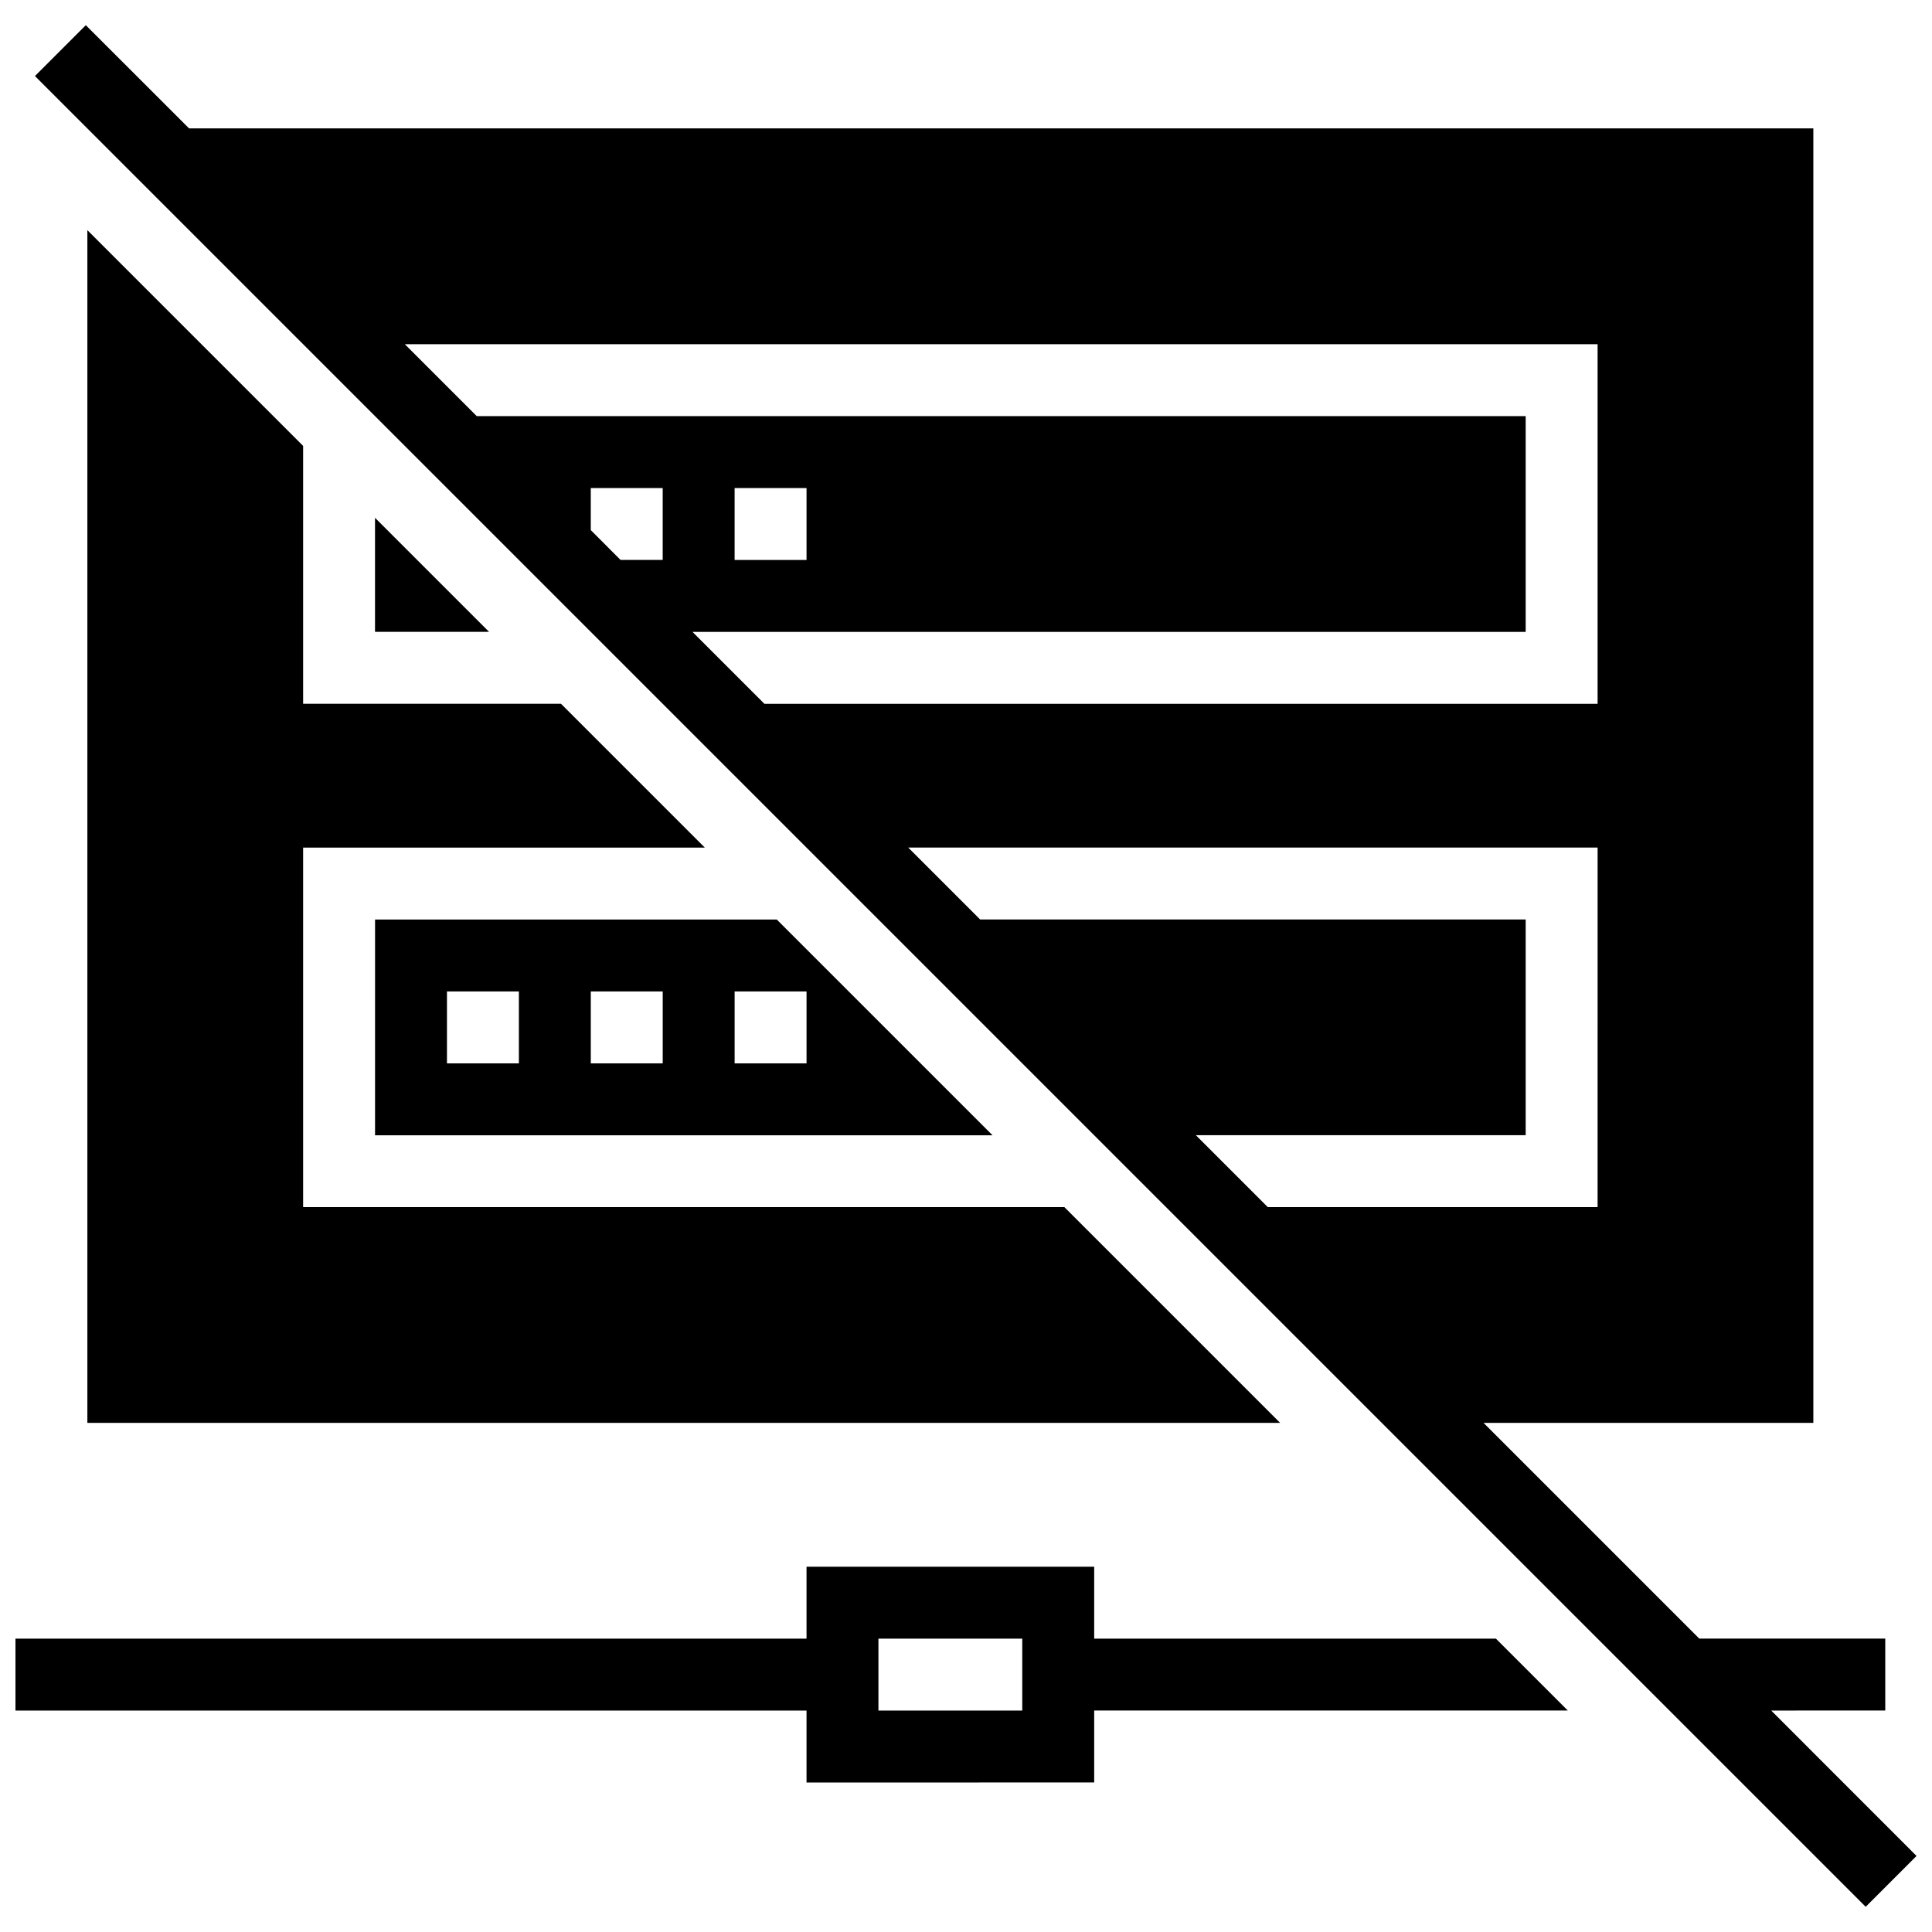 <?xml version="1.0" encoding="UTF-8"?>
<!-- Uploaded to: ICON Repo, www.iconrepo.com, Generator: ICON Repo Mixer Tools -->
<svg width="800px" height="800px" version="1.1" viewBox="144 144 512 512" xmlns="http://www.w3.org/2000/svg">
 <defs>
  <clipPath id="b">
   <path d="m148.09 559h411.91v58h-411.91z"/>
  </clipPath>
  <clipPath id="a">
   <path d="m153 150h498.9v500h-498.9z"/>
  </clipPath>
 </defs>
 <path d="m224.33 463.9v-95.273h106.46l-38.117-38.117h-68.344v-68.344l-57.176-57.176v316.09h316.1l-57.176-57.176z"/>
 <g clip-path="url(#b)">
  <path d="m433.97 616.37v-19.059h125.52l-19.059-19.059-106.46 0.004v-19.059h-76.234v19.059h-209.64v19.059h209.64v19.059zm-57.176-38.113h38.117v19.059h-38.117z"/>
 </g>
 <path d="m273.61 311.45-30.227-30.227v30.227z"/>
 <path d="m243.39 444.86h163.64l-57.176-57.176h-106.46zm95.293-38.117h19.059v19.059h-19.059zm-38.117 0h19.059v19.059h-19.059zm-38.117 0h19.059v19.059h-19.059z"/>
 <g clip-path="url(#a)">
  <path d="m638.43 649.32 13.473-13.473-38.516-38.535 30.227-0.004v-19.059h-49.285l-57.176-57.176 87.402 0.004v-343.05l-430.45-0.004-27.367-27.348-13.477 13.477zm-318.81-356.93h-11.168l-7.891-7.91v-11.148h19.059zm247.76 171.51h-87.402l-19.059-19.059h87.402v-57.176h-144.58l-19.059-19.059h182.7zm0-228.68v95.293h-220.81l-19.059-19.059h220.81v-57.176h-277.98l-19.059-19.059zm-228.7 57.176v-19.059h19.059v19.059z"/>
 </g>
</svg>